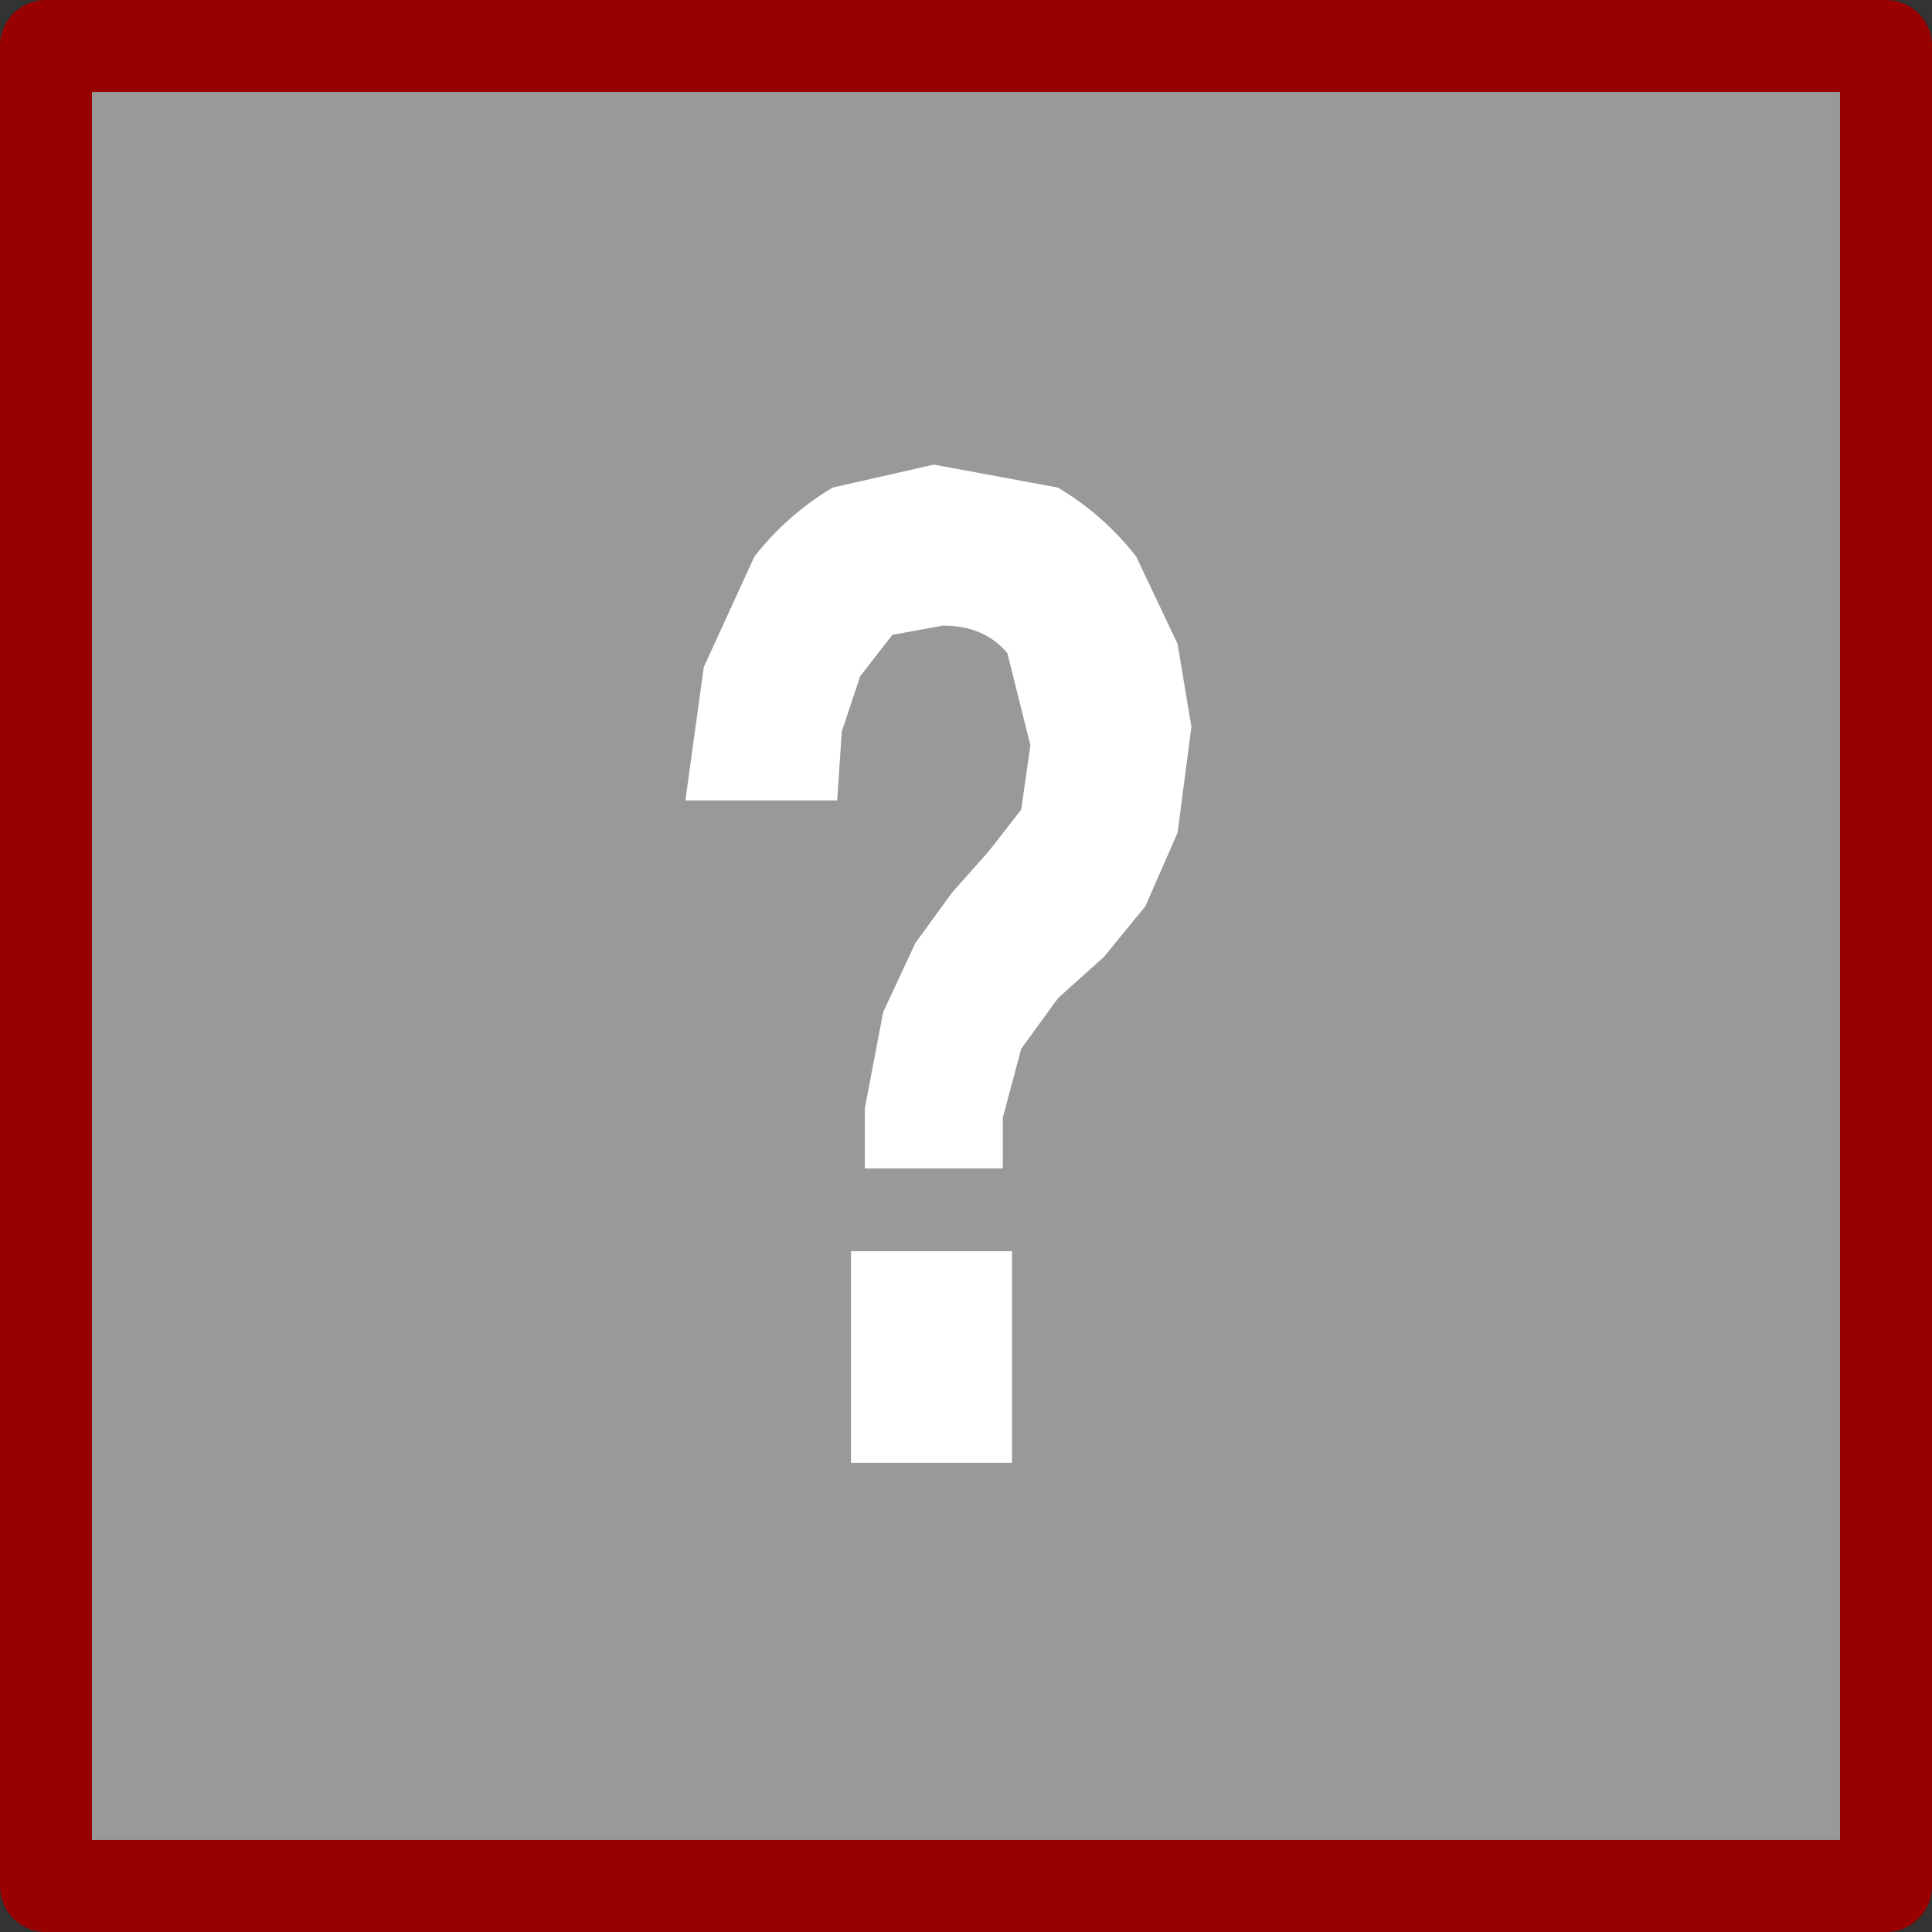 <?xml version="1.0" encoding="UTF-8" standalone="no"?>
<svg xmlns:xlink="http://www.w3.org/1999/xlink" height="21.0px" width="21.0px" xmlns="http://www.w3.org/2000/svg">
  <rect width="100%" height="100%" fill="#333333" stroke="none"/>
  <g transform="matrix(1.0, 0.0, 0.0, 1.0, 0.5, 0.5)">
    <path d="M20.0 0.0 L20.0 20.0 0.0 20.0 0.0 0.0 20.0 0.0" fill="#999999" fill-rule="evenodd" stroke="none"/>
    <path d="M11.85 5.55 L12.3 6.5 12.45 7.4 12.3 8.55 11.95 9.35 11.5 9.9 11.0 10.35 10.6 10.9 10.4 11.65 10.4 12.2 8.9 12.2 8.9 11.55 9.1 10.5 9.45 9.75 9.85 9.2 10.25 8.75 10.6 8.3 10.7 7.6 10.45 6.6 Q10.2 6.3 9.75 6.3 L9.2 6.4 8.85 6.85 8.65 7.45 8.6 8.2 6.95 8.2 7.15 6.75 7.7 5.55 Q8.05 5.1 8.55 4.8 L9.65 4.55 11.0 4.8 Q11.5 5.1 11.85 5.55 M10.5 13.1 L10.5 15.4 8.75 15.4 8.75 13.1 10.5 13.1" fill="#ffffff" fill-rule="evenodd" stroke="none"/>
    <path d="M20.0 20.0 L0.0 20.0 0.0 0.0 20.0 0.0 20.0 20.0 Z" fill="none" stroke="#990000" stroke-linecap="round" stroke-linejoin="round" stroke-width="1.0"/>
  </g>
</svg>
